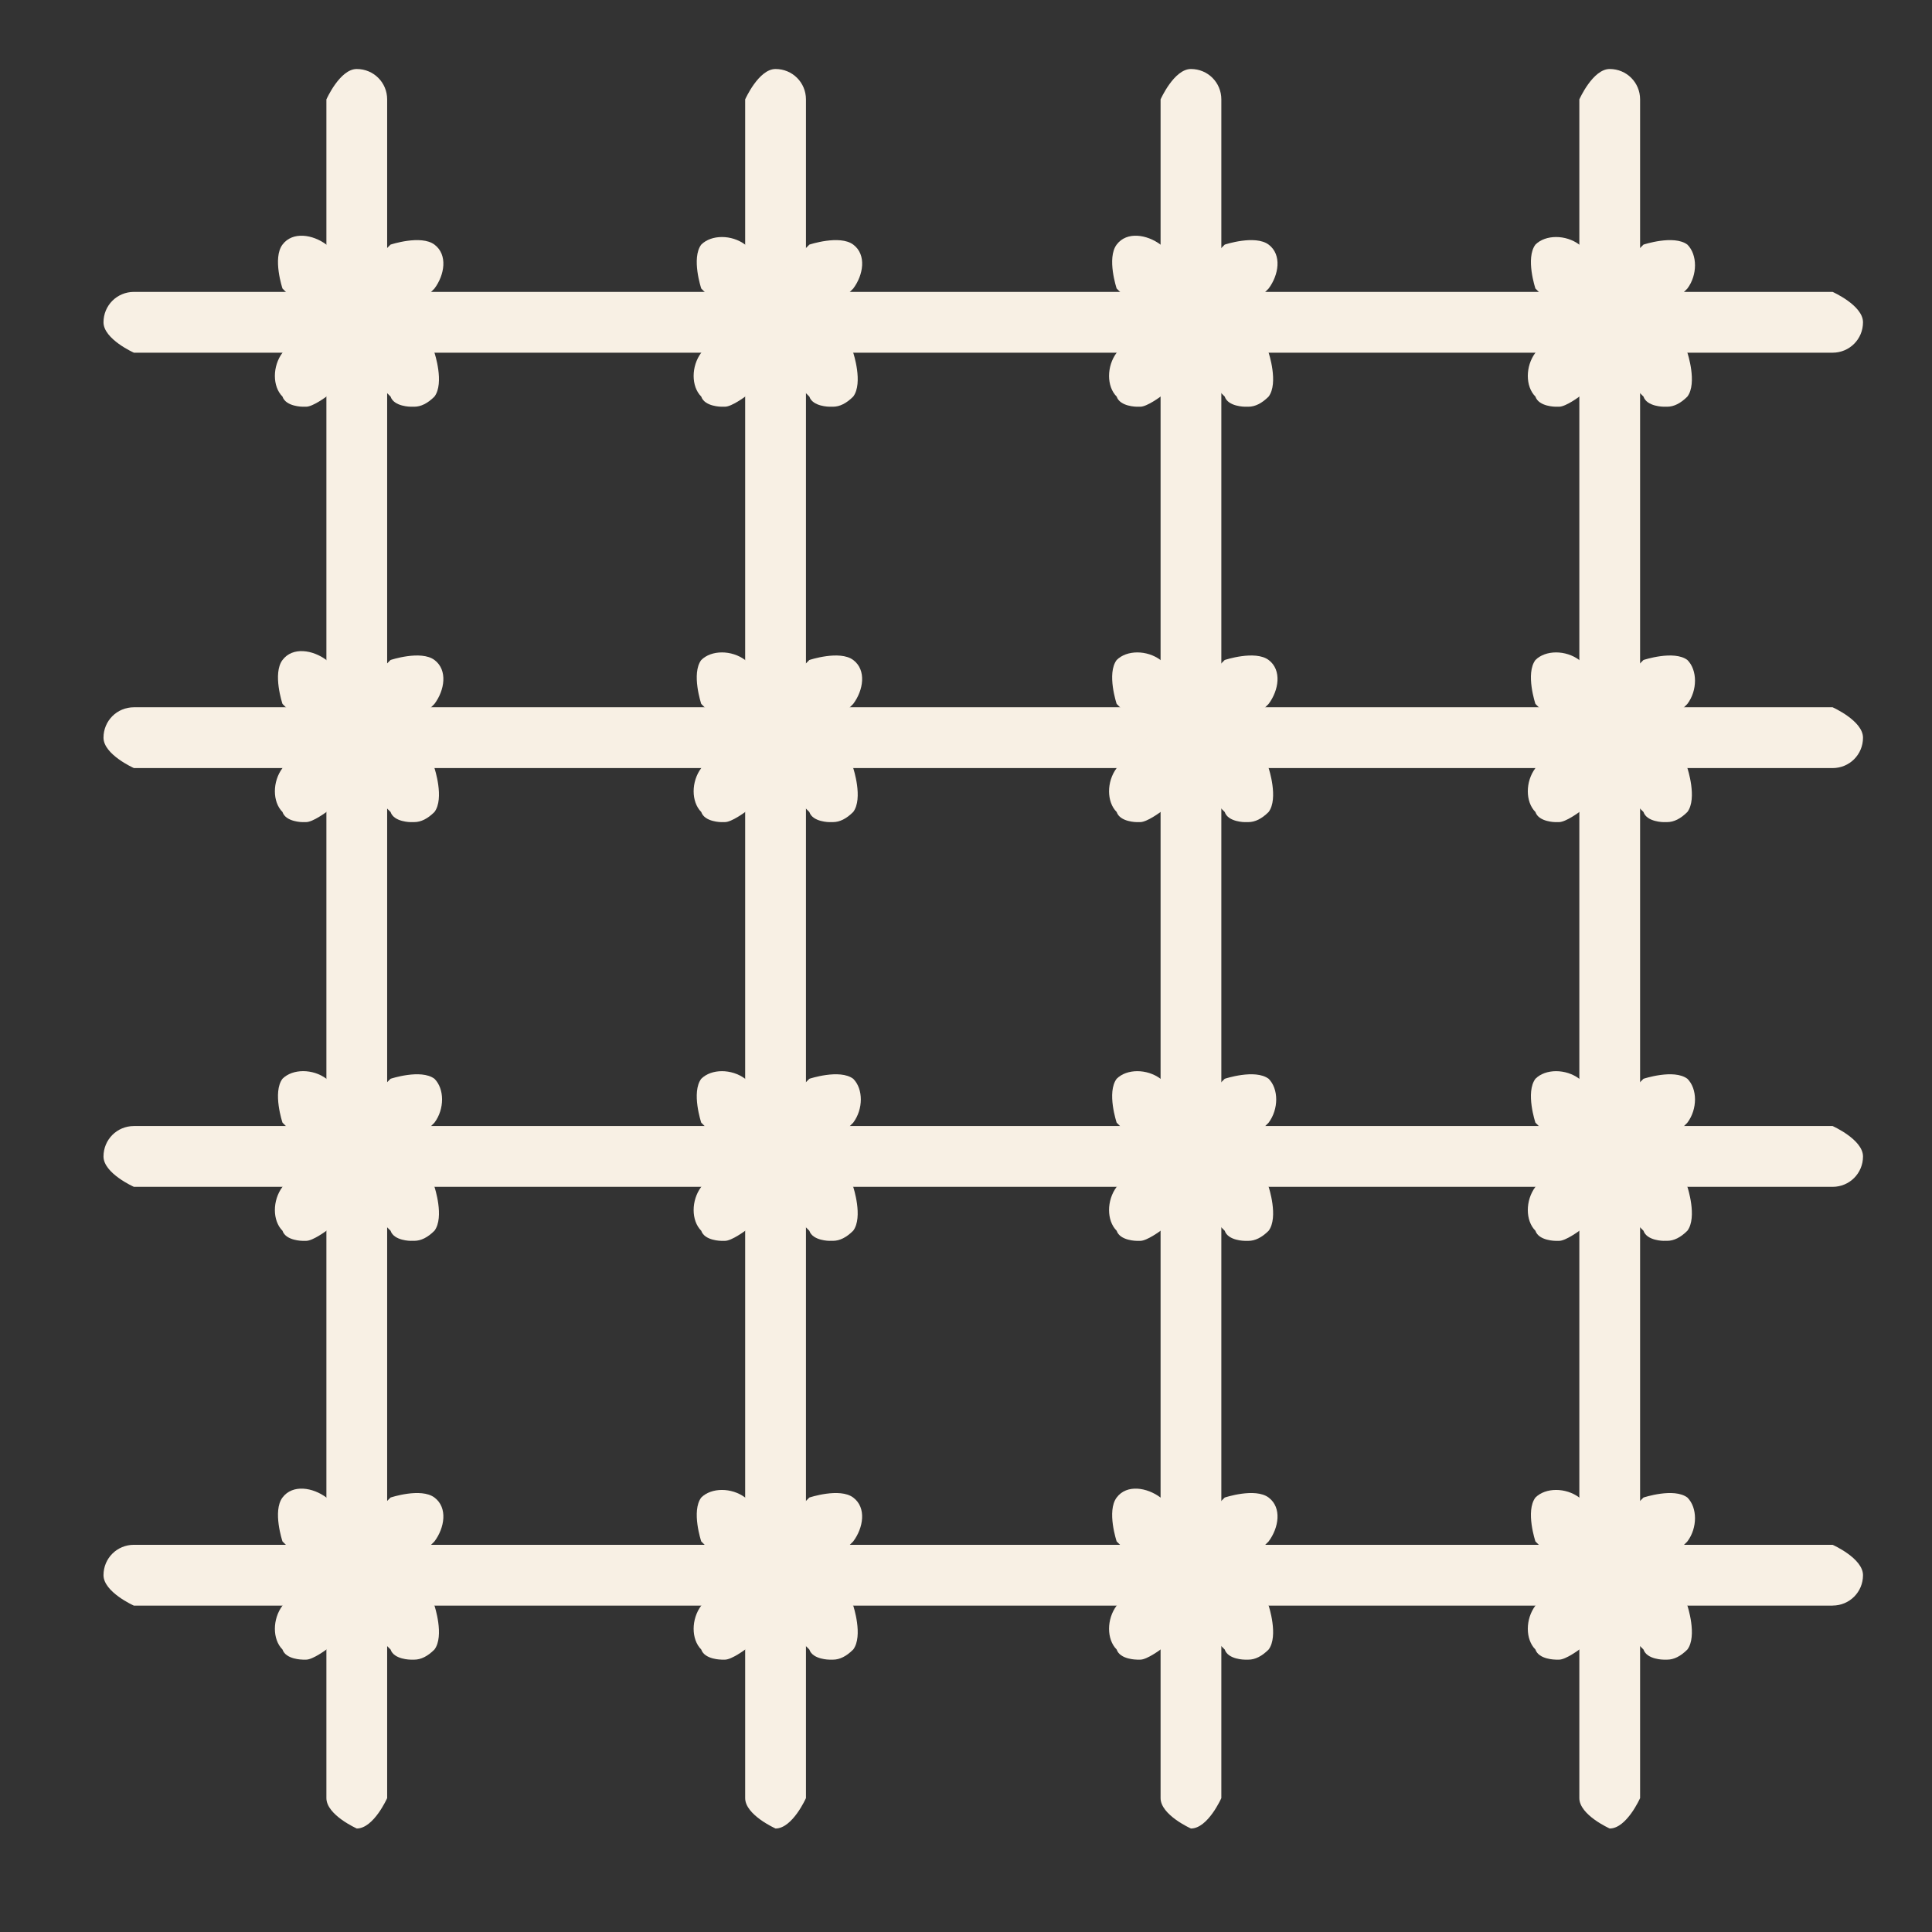 <svg xmlns="http://www.w3.org/2000/svg" width="56" height="56" fill="none"><rect width="100%" height="100%" fill="#333333" stroke="none"/><g fill="#F8F0E4" clip-path="url(#a)"><path d="M10.342 53s-.881-.392-.881-.881V2.881S9.852 2 10.34 2c.49 0 .882.392.882.881v49.238s-.392.881-.881.881zm12.138 0s-.881-.392-.881-.881V2.881S21.99 2 22.479 2c.49 0 .882.392.882.881v49.238s-.392.881-.881.881zm12.04 0s-.88-.392-.88-.881V2.881S34.03 2 34.52 2s.881.392.881.881v49.238s-.391.881-.88.881zm12.138 0s-.88-.392-.88-.881V2.881s.39-.881.88-.881.881.392.881.881v49.238s-.391.881-.88.881z"/><path d="M53.119 10.223H3.881S3 9.83 3 9.342c0-.49.392-.881.881-.881h49.238s.881.391.881.88c0 .49-.392.882-.881.882zm0 12.04H3.881S3 21.871 3 21.382c0-.49.392-.881.881-.881h49.238s.881.391.881.881-.392.881-.881.881zm0 12.138H3.881S3 34.01 3 33.521c0-.49.392-.882.881-.882h49.238s.881.392.881.881c0 .49-.392.881-.881.881zm0 12.139H3.881S3 46.147 3 45.657s.392-.88.881-.88h49.238s.881.39.881.88-.392.881-.881.881z"/><path d="M8.775 11.789s-.49 0-.587-.294c-.294-.293-.294-.88 0-1.272L11.32 7.09s.881-.293 1.273 0c.392.294.294.881 0 1.273l-3.132 3.132s-.392.294-.588.294h-.098z"/><path d="M11.908 11.789s-.49 0-.587-.294L8.188 8.363s-.294-.881 0-1.273c.294-.391.881-.293 1.273 0l3.132 3.133s.294.88 0 1.272c-.196.196-.391.294-.587.294h-.098zM8.775 23.83s-.49 0-.587-.294c-.294-.294-.294-.882 0-1.273l3.132-3.133s.881-.293 1.273 0c.392.294.294.882 0 1.273l-3.132 3.133s-.392.293-.588.293h-.098z"/><path d="M11.908 23.83s-.49 0-.587-.294l-3.133-3.133s-.294-.88 0-1.272.881-.294 1.273 0l3.132 3.132s.294.881 0 1.273c-.196.195-.391.293-.587.293h-.098zM8.775 35.967s-.49 0-.587-.293c-.294-.294-.294-.881 0-1.273l3.132-3.132s.881-.294 1.273 0c.294.293.294.88 0 1.272l-3.132 3.133s-.392.293-.588.293h-.098z"/><path d="M11.908 35.967s-.49 0-.587-.293L8.188 32.54s-.294-.88 0-1.272c.294-.294.881-.294 1.273 0l3.132 3.132s.294.881 0 1.273c-.196.196-.391.293-.587.293h-.098zM8.775 48.105s-.49 0-.587-.293c-.294-.294-.294-.881 0-1.273l3.132-3.132s.881-.294 1.273 0c.392.294.294.88 0 1.272l-3.132 3.133s-.392.294-.588.294h-.098z"/><path d="M11.908 48.106s-.49 0-.587-.294l-3.133-3.133s-.294-.88 0-1.272.881-.294 1.273 0l3.132 3.132s.294.881 0 1.273c-.196.196-.391.294-.587.294h-.098zm9.005-36.317s-.489 0-.587-.294c-.294-.293-.294-.88 0-1.272L23.46 7.09s.88-.293 1.272 0c.392.294.294.881 0 1.273L21.6 11.495s-.392.294-.588.294h-.098z"/><path d="M24.046 11.789s-.49 0-.587-.294l-3.133-3.132s-.293-.881 0-1.273c.294-.293.881-.293 1.273 0l3.132 3.133s.294.88 0 1.272c-.196.196-.391.294-.587.294h-.098zM20.913 23.83s-.489 0-.587-.294c-.294-.294-.294-.882 0-1.273l3.133-3.133s.88-.293 1.272 0c.392.294.294.882 0 1.273L21.6 23.536s-.392.293-.588.293h-.098z"/><path d="M24.046 23.83s-.49 0-.587-.294l-3.133-3.133s-.293-.88 0-1.272c.294-.294.881-.294 1.273 0l3.132 3.132s.294.881 0 1.272c-.196.196-.391.294-.587.294h-.098zm-3.133 12.137s-.489 0-.587-.293c-.294-.294-.294-.881 0-1.273l3.133-3.132s.88-.294 1.272 0c.294.293.294.88 0 1.272L21.6 35.674s-.392.293-.588.293h-.098z"/><path d="M24.046 35.967s-.49 0-.587-.293l-3.133-3.133s-.293-.88 0-1.272c.294-.294.881-.294 1.273 0L24.73 34.4s.294.881 0 1.273c-.196.196-.391.293-.587.293h-.098zm-3.133 12.138s-.489 0-.587-.293c-.294-.294-.294-.881 0-1.273l3.133-3.132s.88-.294 1.272 0 .294.88 0 1.272L21.6 47.812s-.392.294-.588.294h-.098z"/><path d="M24.046 48.106s-.49 0-.587-.294l-3.133-3.133s-.293-.88 0-1.272c.294-.294.881-.294 1.273 0l3.132 3.132s.294.881 0 1.273c-.196.196-.391.294-.587.294h-.098zm8.908-36.317s-.49 0-.587-.294c-.294-.293-.294-.88 0-1.272l3.132-3.133s.88-.293 1.273 0c.391.294.293.881 0 1.273l-3.133 3.132s-.392.294-.587.294h-.098z"/><path d="M36.086 11.789s-.49 0-.587-.294l-3.132-3.132s-.294-.881 0-1.273c.293-.391.88-.293 1.272 0l3.133 3.133s.293.88 0 1.272c-.196.196-.392.294-.588.294h-.098zM32.954 23.83s-.49 0-.587-.294c-.294-.294-.294-.882 0-1.273l3.132-3.133s.88-.293 1.273 0c.391.294.293.882 0 1.273l-3.133 3.133s-.392.293-.587.293h-.098z"/><path d="M36.086 23.83s-.49 0-.587-.294l-3.132-3.133s-.294-.88 0-1.272c.293-.294.88-.294 1.272 0l3.133 3.132s.293.881 0 1.272c-.196.196-.392.294-.588.294h-.098zm-3.132 12.137s-.49 0-.587-.293c-.294-.294-.294-.881 0-1.273l3.132-3.132s.88-.294 1.273 0c.293.293.293.88 0 1.272l-3.133 3.133s-.392.293-.587.293h-.098z"/><path d="M36.086 35.967s-.49 0-.587-.293l-3.132-3.133s-.294-.88 0-1.272c.293-.294.88-.294 1.272 0l3.133 3.132s.293.881 0 1.273c-.196.196-.392.293-.588.293h-.098zm-3.132 12.138s-.49 0-.587-.293c-.294-.294-.294-.881 0-1.273l3.132-3.132s.88-.294 1.273 0c.391.294.293.88 0 1.272l-3.133 3.133s-.392.294-.587.294h-.098z"/><path d="M36.086 48.106s-.49 0-.587-.294l-3.132-3.133s-.294-.88 0-1.272c.293-.392.88-.294 1.272 0l3.133 3.132s.293.881 0 1.273c-.196.196-.392.294-.588.294h-.098zm9.006-36.317s-.49 0-.587-.294c-.294-.293-.294-.88 0-1.272l3.132-3.133s.881-.293 1.273 0c.294.294.294.881 0 1.273l-3.132 3.132s-.392.294-.588.294h-.098z"/><path d="M48.225 11.789s-.49 0-.588-.294l-3.132-3.132s-.294-.881 0-1.273c.293-.293.88-.293 1.272 0l3.133 3.133s.293.88 0 1.272c-.196.196-.392.294-.588.294h-.097zM45.092 23.83s-.49 0-.587-.294c-.294-.294-.294-.882 0-1.273l3.132-3.133s.881-.293 1.273 0c.294.294.294.882 0 1.273l-3.132 3.133s-.392.293-.588.293h-.098z"/><path d="M48.225 23.83s-.49 0-.588-.294l-3.132-3.133s-.294-.88 0-1.272c.293-.294.88-.294 1.272 0l3.133 3.132s.293.881 0 1.272c-.196.196-.392.294-.588.294h-.097zm-3.133 12.137s-.49 0-.587-.293c-.294-.294-.294-.881 0-1.273l3.132-3.132s.881-.294 1.273 0c.294.293.294.88 0 1.272l-3.132 3.133s-.392.293-.588.293h-.098z"/><path d="M48.225 35.967s-.49 0-.588-.293l-3.132-3.133s-.294-.88 0-1.272c.293-.294.88-.294 1.272 0L48.91 34.4s.293.881 0 1.273c-.196.196-.392.293-.588.293h-.097zm-3.133 12.138s-.49 0-.587-.293c-.294-.294-.294-.881 0-1.273l3.132-3.132s.881-.294 1.273 0c.294.294.294.88 0 1.272l-3.132 3.133s-.392.294-.588.294h-.098z"/><path d="M48.225 48.106s-.49 0-.588-.294l-3.132-3.133s-.294-.88 0-1.272c.293-.294.88-.294 1.272 0l3.133 3.132s.293.881 0 1.273c-.196.196-.392.294-.588.294h-.097z"/></g><defs><clipPath id="a"><path fill="#fff" d="M3 2h51v51H3z"/></clipPath></defs></svg>